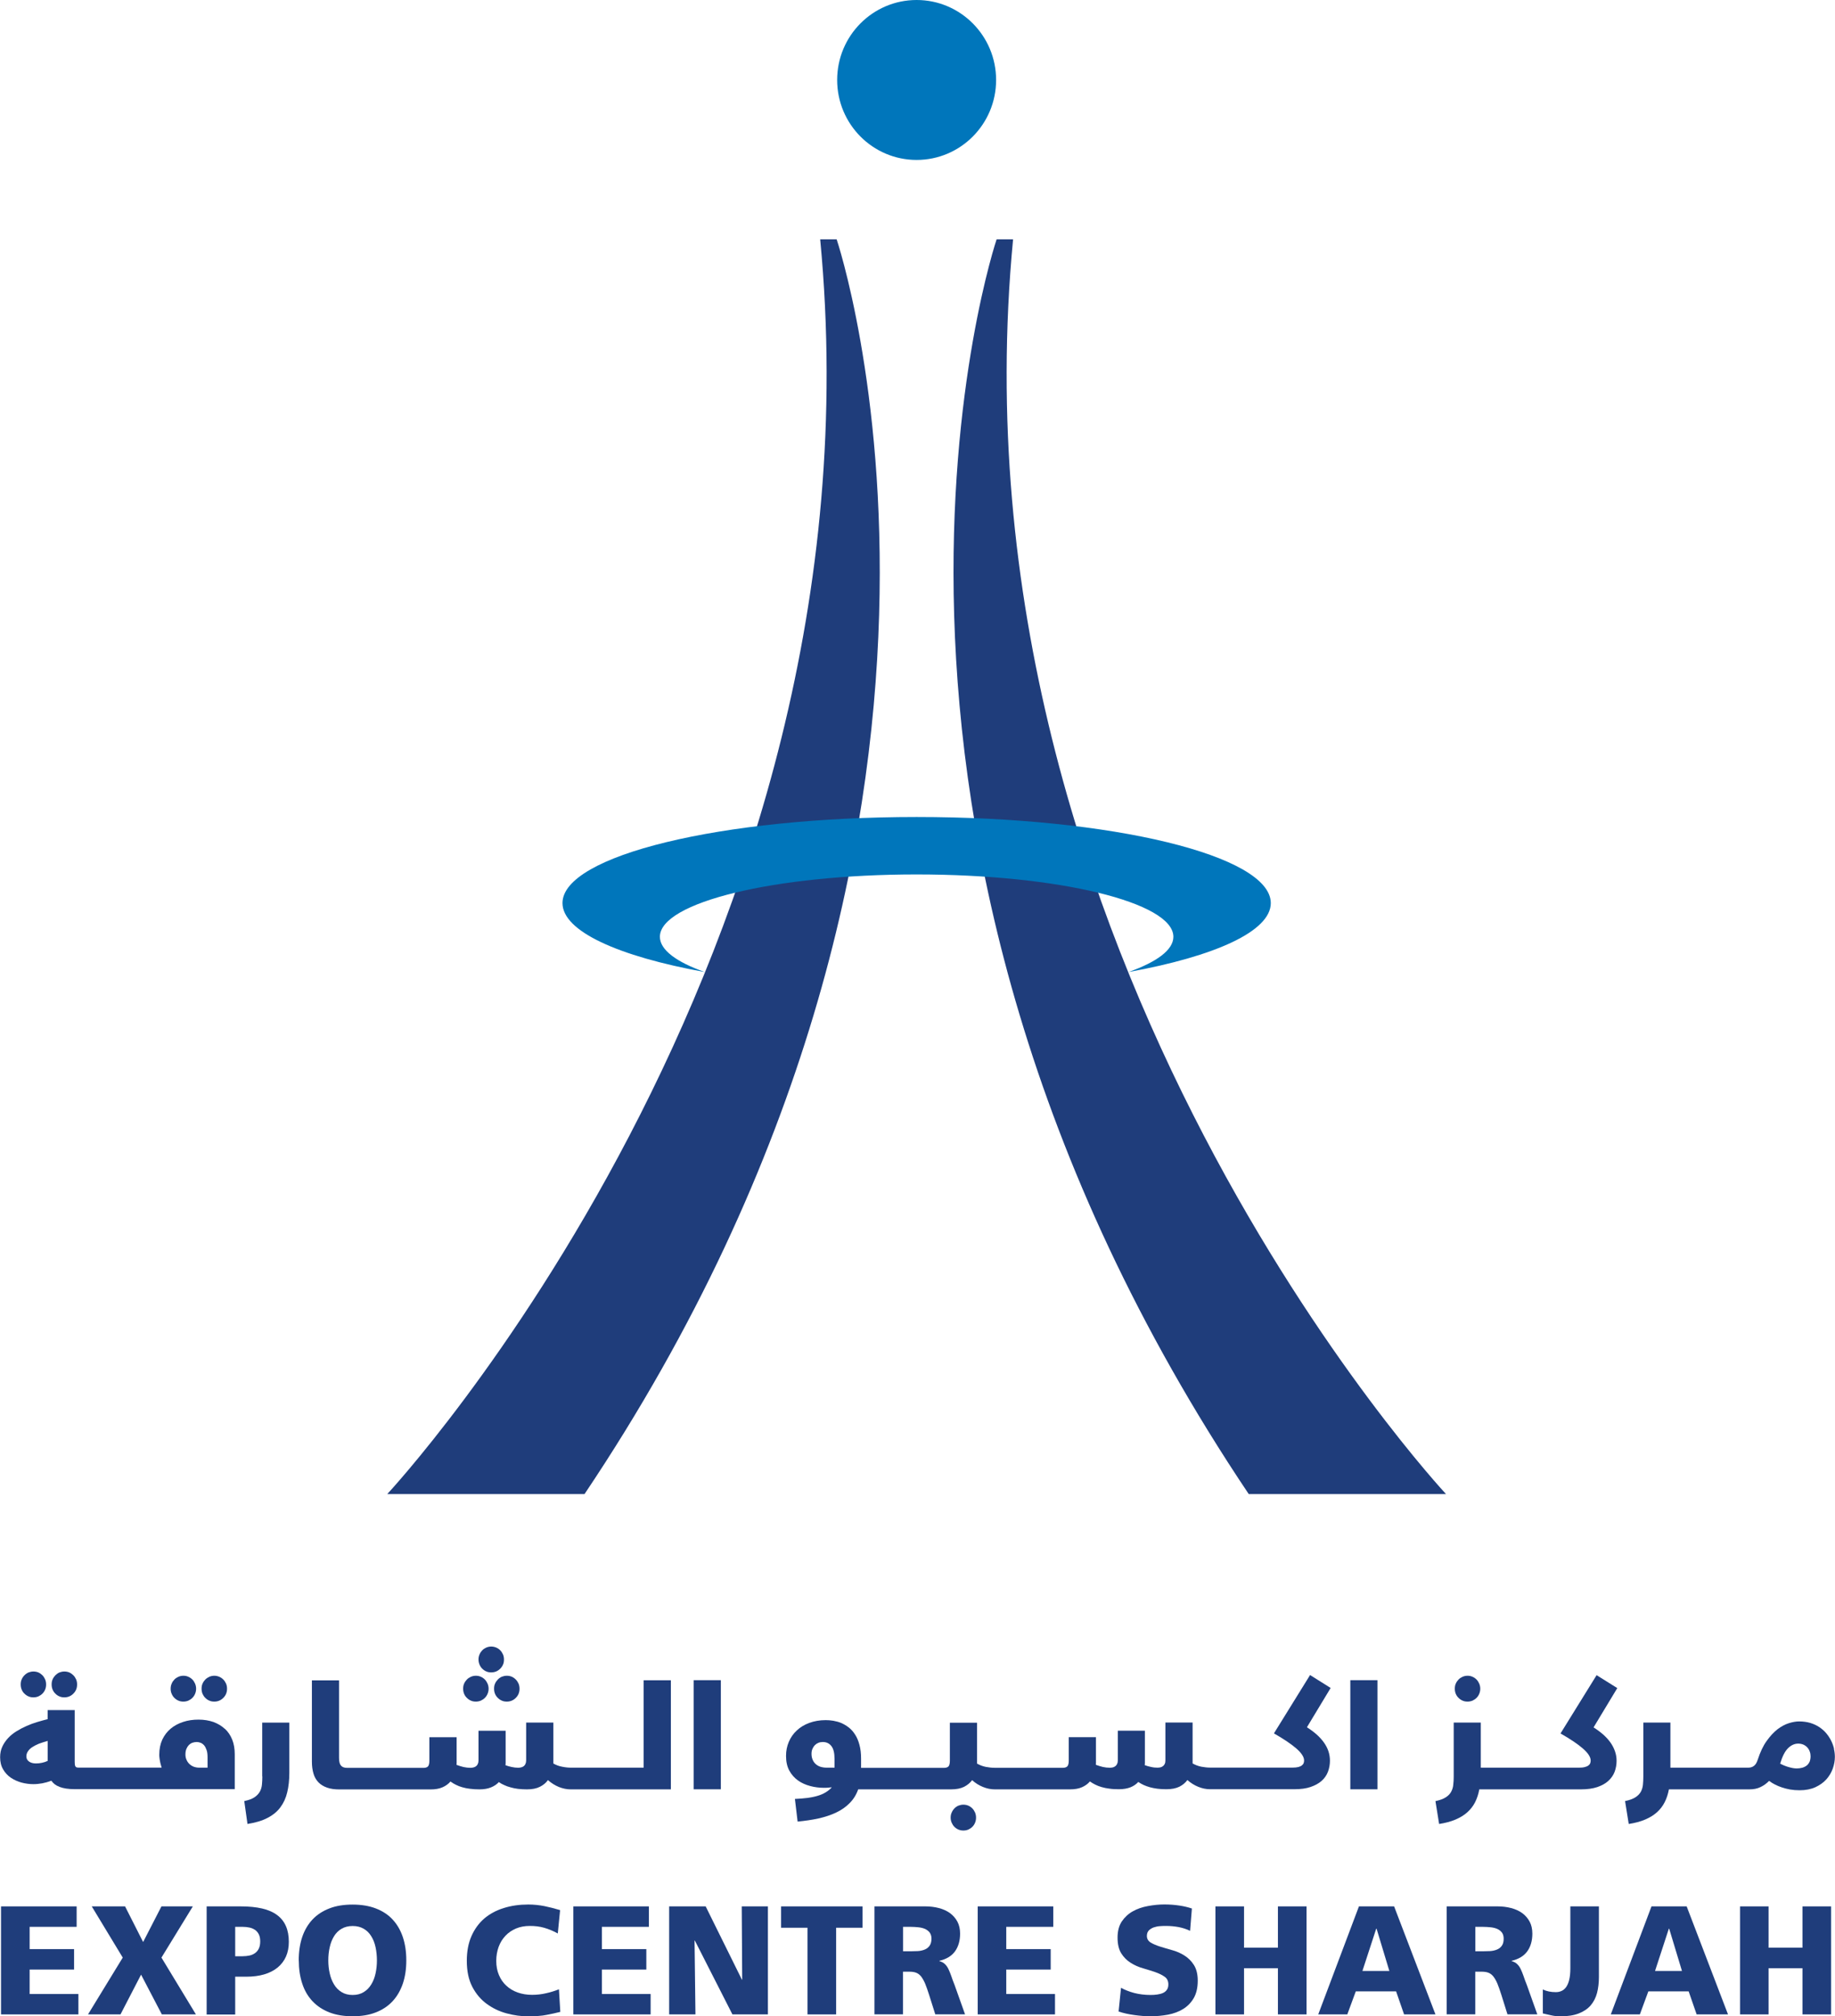<?xml version="1.0" encoding="UTF-8"?> <svg xmlns="http://www.w3.org/2000/svg" id="Layer_2" data-name="Layer 2" viewBox="0 0 285.39 313.41"><defs><style> .cls-1 { fill: #0076bb; } .cls-1, .cls-2 { stroke-width: 0px; } .cls-2 { fill: #1f3d7b; } </style></defs><g id="Layer_1-2" data-name="Layer 1"><g><path class="cls-2" d="M224.89,232.23s-77.99-83.58-67.33-195.03h-2.56s-30.68,90.87,39.21,195.03h30.68Z"></path><path class="cls-2" d="M60.23,232.23s77.99-83.58,67.33-195.03h2.56s30.68,90.87-39.21,195.03h-30.68Z"></path><path class="cls-1" d="M197.64,140.37c0-7.39-24.66-13.38-55.08-13.38s-55.08,5.99-55.08,13.38c0,4.39,8.69,8.28,22.13,10.72-4.4-1.55-6.98-3.44-6.98-5.48,0-5.36,17.88-9.69,39.93-9.69s39.93,4.34,39.93,9.69c0,2.04-2.58,3.92-6.98,5.48,13.44-2.44,22.13-6.33,22.13-10.72"></path><path class="cls-1" d="M154.92,12.43c0,6.87-5.54,12.43-12.36,12.43s-12.36-5.56-12.36-12.43,5.54-12.43,12.36-12.43,12.36,5.57,12.36,12.43"></path><path class="cls-2" d="M3.8,263.25c.18.18.39.33.63.43.24.11.5.15.77.15s.53-.05.77-.15c.24-.11.45-.25.63-.43.18-.18.32-.39.42-.63s.15-.5.15-.79-.05-.55-.15-.79c-.11-.24-.24-.46-.42-.64-.18-.18-.39-.33-.63-.44-.24-.1-.5-.15-.77-.15s-.53.06-.77.15c-.24.11-.46.26-.63.44-.19.19-.33.4-.43.64-.11.24-.15.5-.15.79s.05.55.15.79.24.46.43.63"></path><path class="cls-2" d="M8.61,263.25c.18.18.38.33.63.43.24.11.49.15.77.15s.53-.05.77-.15.45-.25.63-.43c.18-.18.33-.39.43-.63s.15-.5.15-.79-.05-.55-.15-.79c-.11-.24-.25-.46-.43-.64-.18-.18-.39-.33-.63-.44-.24-.1-.5-.15-.77-.15s-.53.06-.77.15c-.24.11-.45.26-.63.44-.18.19-.33.4-.43.64-.11.24-.15.5-.15.79s.05.55.15.79.25.46.43.63"></path><path class="cls-2" d="M31.93,263.91c.18.18.38.33.63.43.24.11.49.15.77.15s.53-.05.77-.15.45-.25.63-.43c.18-.18.33-.39.43-.63s.15-.5.15-.79-.05-.55-.15-.79c-.11-.24-.25-.46-.43-.64-.18-.18-.39-.33-.63-.43s-.5-.16-.77-.16-.53.06-.77.16c-.24.11-.45.25-.63.43-.18.19-.33.4-.43.64-.11.24-.15.5-.15.79s.05.55.15.79c.11.24.25.46.43.63"></path><path class="cls-2" d="M27.12,263.91c.18.18.39.33.63.43.24.11.5.15.77.15s.52-.05.77-.15c.24-.11.45-.25.63-.43.18-.18.32-.39.42-.63s.16-.5.16-.79-.06-.55-.16-.79c-.11-.24-.24-.46-.42-.64-.18-.18-.39-.33-.63-.43-.24-.11-.5-.16-.77-.16s-.54.06-.77.16c-.24.11-.46.25-.63.43-.18.19-.33.4-.42.64-.11.24-.16.5-.16.79s.05.55.16.79c.1.24.24.46.42.63"></path><path class="cls-2" d="M34.97,268.73c-.49-.46-1.08-.81-1.77-1.07-.69-.24-1.47-.37-2.32-.37s-1.66.11-2.4.36c-.74.24-1.39.59-1.94,1.05-.55.46-.98,1.03-1.3,1.7-.31.68-.47,1.46-.47,2.34,0,.14,0,.29.03.47.02.17.04.34.08.52.03.19.07.36.12.53.04.18.09.33.14.49h-12.93c-.13,0-.23-.02-.3-.04-.07-.03-.13-.07-.18-.15-.04-.07-.07-.16-.09-.28,0-.11-.02-.26-.02-.43v-8.04h-4.21c0,.24,0,.47,0,.71,0,.24,0,.47,0,.7-.5.12-1.03.27-1.6.44s-1.12.37-1.66.61c-.55.24-1.07.51-1.57.82s-.94.66-1.32,1.07c-.37.4-.68.85-.9,1.33-.23.49-.34,1.03-.34,1.64,0,.73.15,1.37.47,1.9.31.54.72.97,1.21,1.3.5.33,1.06.59,1.67.75.61.16,1.22.24,1.82.24.46,0,.93-.05,1.38-.13.46-.09.93-.22,1.42-.4.14.2.31.38.52.55.21.16.46.29.76.41.29.11.63.2,1.03.26.4.06.85.09,1.37.09h24.84v-5.44c0-.84-.13-1.6-.39-2.25-.27-.67-.64-1.23-1.14-1.69M7.4,273.71c-.28.13-.56.23-.87.29-.31.07-.63.1-.94.1-.44,0-.81-.1-1.07-.29-.28-.2-.42-.46-.42-.8,0-.28.08-.55.24-.78.15-.24.37-.46.66-.65s.63-.37,1.04-.54c.42-.15.87-.3,1.38-.44v3.11ZM32.29,274.76h-1.29c-.33,0-.63-.06-.9-.16-.26-.11-.49-.26-.68-.45s-.33-.41-.43-.66c-.11-.24-.15-.51-.15-.79,0-.33.05-.62.15-.86.1-.24.23-.44.39-.61.16-.15.35-.28.56-.35.21-.07.43-.11.66-.11.2,0,.39.04.59.12.2.07.38.21.55.39.16.19.28.43.39.74.11.3.15.68.15,1.14v1.6Z"></path><path class="cls-2" d="M40.8,276.11c0,.46-.02.88-.06,1.29-.04.4-.15.77-.33,1.09-.19.33-.46.62-.83.87-.37.25-.9.45-1.59.59l.5,3.56c1.25-.2,2.28-.5,3.11-.94.84-.43,1.51-.98,2-1.64.5-.67.86-1.44,1.07-2.34.22-.9.33-1.91.33-3.05v-7.78h-4.22v8.36Z"></path><path class="cls-2" d="M75,259.37c.18.18.39.33.63.43.24.11.49.15.77.15s.53-.05.77-.15.45-.25.63-.43c.18-.18.33-.39.43-.63.11-.24.15-.5.15-.79s-.05-.55-.15-.79c-.11-.24-.25-.46-.43-.64-.18-.19-.39-.33-.63-.43s-.49-.16-.77-.16-.53.06-.77.16c-.24.11-.45.24-.63.43-.18.19-.33.4-.42.64-.11.24-.16.5-.16.79s.06.55.16.79c.1.24.24.46.42.63"></path><path class="cls-2" d="M77.42,261.06c-.18.19-.33.4-.43.64-.11.24-.15.5-.15.79s.05.55.15.79.25.46.43.63c.18.18.39.33.63.43.24.11.49.15.77.15s.53-.05.77-.15.45-.25.63-.43c.18-.18.33-.39.43-.63s.15-.51.15-.79-.05-.55-.15-.79c-.11-.24-.25-.46-.43-.64-.18-.19-.39-.33-.63-.44-.24-.1-.49-.15-.77-.15s-.53.06-.77.15c-.24.11-.45.25-.63.44"></path><path class="cls-2" d="M72.61,263.91c.18.18.39.33.63.43.24.11.5.15.77.15s.52-.05.77-.15c.24-.11.45-.25.63-.43.18-.18.32-.39.42-.63s.16-.5.16-.79-.06-.55-.16-.79c-.11-.24-.24-.46-.42-.64-.18-.18-.39-.33-.63-.43-.24-.11-.5-.16-.77-.16s-.54.06-.77.16c-.24.11-.46.25-.63.43-.18.19-.33.4-.43.64-.11.24-.15.5-.15.79s.05.55.15.79.25.46.43.63"></path><path class="cls-2" d="M100.14,274.76h-11.32c-.44,0-.91-.05-1.4-.15-.49-.09-.94-.26-1.36-.5,0-.04,0-.08,0-.13v-6.23h-4.23v5.88c0,.22-.04.4-.11.55s-.15.26-.27.35c-.11.08-.24.15-.39.18-.15.04-.31.06-.47.06-.33,0-.64-.04-.98-.11-.34-.07-.67-.16-.99-.28,0-.09,0-.17.02-.27,0-.09,0-.17,0-.26v-4.83h-4.22v4.62c0,.22-.04.4-.11.55-.07.15-.16.26-.28.35-.11.08-.24.15-.39.18-.15.04-.31.06-.47.06-.35,0-.71-.04-1.07-.12-.37-.09-.73-.2-1.1-.34,0-.07.02-.15.02-.23,0-.07,0-.15,0-.23v-3.84h-4.24v3.63c0,.44-.07.73-.2.9-.14.15-.37.24-.7.24h-11.88c-.46,0-.78-.12-.98-.37-.2-.24-.29-.64-.29-1.2v-12.03h-4.22v12.66c0,.69.09,1.3.25,1.84.15.53.42.98.77,1.35.35.36.8.63,1.34.82.55.2,1.2.28,1.95.28h14.14c.74,0,1.36-.11,1.86-.33.5-.22.92-.52,1.24-.9.27.2.55.37.85.51.29.15.62.28.98.38.37.11.77.19,1.2.24.44.06.94.09,1.48.09.72,0,1.31-.11,1.8-.31.49-.2.9-.47,1.21-.82.26.18.53.33.83.46.29.14.62.26.97.35.36.11.74.18,1.16.24.43.05.9.08,1.42.08.81,0,1.48-.13,2.01-.4.52-.26.94-.6,1.25-1.04.52.46,1.08.81,1.7,1.07.62.24,1.22.37,1.82.37h15.6v-16.96h-4.24v13.6Z"></path><rect class="cls-2" x="107.89" y="261.16" width="4.22" height="16.96"></rect><path class="cls-2" d="M151.23,281.1c-.18-.19-.39-.33-.63-.44-.24-.1-.5-.15-.77-.15s-.53.06-.77.15c-.24.11-.46.25-.63.44-.18.19-.32.4-.42.64-.11.24-.16.5-.16.79s.06.55.16.78c.11.25.24.46.42.64.18.18.39.33.63.43s.5.15.77.15.53-.05.77-.15c.24-.11.45-.25.63-.43.18-.18.32-.39.42-.64.1-.24.15-.5.15-.78s-.05-.55-.15-.79c-.11-.24-.24-.46-.42-.64"></path><path class="cls-2" d="M203.75,260.36l-5.62,9.07c1.53.87,2.69,1.66,3.49,2.35.81.71,1.2,1.33,1.2,1.86,0,.14-.02.28-.07.41-.05.14-.15.26-.28.36-.14.11-.32.19-.55.25-.24.06-.53.09-.89.09h-12.79c-.44,0-.91-.05-1.4-.14-.49-.1-.94-.27-1.36-.51,0-.03,0-.08,0-.12v-6.24h-4.23v5.88c0,.22-.03.41-.1.55-.07.15-.16.26-.28.35s-.24.15-.39.19c-.15.03-.31.05-.47.05-.32,0-.65-.03-.98-.11-.34-.07-.67-.16-.99-.28,0-.08,0-.17.02-.26v-5.1h-4.21v4.62c0,.22-.04.41-.11.55-.07.15-.16.26-.28.35s-.24.15-.39.19c-.15.03-.31.05-.47.05-.35,0-.71-.04-1.07-.12-.37-.09-.73-.2-1.1-.34,0-.07.02-.15.02-.23,0-.07,0-.15,0-.23v-3.83h-4.23v3.62c0,.44-.07.74-.21.9-.14.15-.37.24-.69.24h-10.6c-.44,0-.91-.05-1.39-.14-.49-.1-.94-.27-1.37-.51,0-.03,0-.08,0-.12v-6.24h-4.23v5.88c0,.44-.07.74-.2.9-.14.15-.37.24-.7.24h-12.91v-1.42c0-.81-.08-1.53-.25-2.15-.16-.61-.38-1.14-.67-1.59-.28-.44-.6-.81-.97-1.1-.37-.29-.76-.52-1.16-.7-.4-.17-.81-.28-1.25-.36-.42-.07-.82-.1-1.21-.1-.93,0-1.78.15-2.54.43-.77.28-1.42.68-1.95,1.18-.54.5-.95,1.09-1.24,1.77-.29.68-.43,1.4-.43,2.18,0,.89.16,1.64.5,2.27.34.63.79,1.14,1.35,1.54.55.4,1.19.68,1.9.87.7.19,1.42.28,2.16.28.17,0,.37,0,.58-.02.21-.02.42-.03.63-.06-.28.31-.59.57-.95.78-.36.22-.77.4-1.24.54-.46.14-.99.25-1.58.33-.59.07-1.25.13-1.97.16l.42,3.52c1.16-.11,2.25-.27,3.26-.49,1.01-.23,1.93-.53,2.74-.92.81-.38,1.51-.87,2.09-1.46.59-.59,1.03-1.29,1.33-2.14h14.45c.81,0,1.48-.13,2.01-.39.53-.27.94-.61,1.26-1.04.51.46,1.07.81,1.69,1.06.62.25,1.22.37,1.82.37h11.71c.74,0,1.37-.11,1.86-.33.5-.22.92-.52,1.24-.9.27.19.55.36.84.5.3.15.63.28.99.38.37.11.77.19,1.2.24.44.07.94.09,1.48.09.72,0,1.31-.11,1.8-.3.49-.2.9-.48,1.21-.83.26.18.54.33.83.47.29.13.62.25.97.35.35.1.74.17,1.16.23.43.06.9.08,1.42.08.81,0,1.48-.13,2.01-.39.53-.27.94-.61,1.25-1.04.52.46,1.08.81,1.7,1.06s1.22.37,1.82.37h13.12c.98,0,1.82-.11,2.52-.35.7-.24,1.27-.55,1.72-.95.45-.4.77-.87.98-1.41.2-.54.31-1.11.31-1.72,0-.51-.08-1.01-.24-1.49-.16-.47-.4-.93-.71-1.36-.31-.43-.68-.84-1.13-1.24-.45-.39-.94-.76-1.5-1.11l3.69-6.11-3.22-2.02ZM129.79,274.76h-1.2c-.4,0-.75-.06-1.05-.16-.3-.11-.55-.27-.74-.46-.2-.2-.34-.42-.44-.68-.1-.25-.15-.54-.15-.85,0-.28.04-.53.14-.76.09-.22.22-.42.37-.58.16-.16.34-.28.55-.37.22-.09.45-.13.7-.13.56,0,1,.21,1.33.63.33.42.49,1.08.49,1.98v1.38Z"></path><rect class="cls-2" x="210.01" y="261.16" width="4.22" height="16.96"></rect><path class="cls-2" d="M226.84,263.91c.18.18.39.33.63.43.24.11.5.15.77.15s.52-.05.77-.15c.24-.11.45-.25.63-.43.18-.18.32-.39.42-.63s.16-.5.16-.79-.06-.55-.16-.79c-.11-.24-.24-.46-.42-.64-.18-.18-.39-.33-.63-.43-.24-.11-.5-.16-.77-.16s-.54.06-.77.16c-.24.11-.46.25-.63.43-.18.19-.33.4-.43.64-.11.24-.15.5-.15.79s.05.55.15.79.25.46.43.63"></path><path class="cls-2" d="M248.32,260.37l-5.62,9.07c1.53.87,2.69,1.65,3.49,2.35.8.7,1.2,1.32,1.2,1.86,0,.14-.02.28-.07.41-.05.14-.14.25-.28.36-.13.1-.31.18-.55.24-.24.07-.53.1-.9.1h-15.29v-7.01h-4.21v8.36c0,.46-.02.89-.07,1.29-.03.41-.15.77-.33,1.11-.18.33-.46.62-.84.86-.38.25-.91.44-1.6.59l.57,3.55c.98-.15,1.83-.38,2.56-.69.72-.31,1.33-.68,1.83-1.13.5-.45.9-.96,1.2-1.55.3-.59.52-1.26.66-2.01h15.82c.98,0,1.82-.12,2.52-.35.7-.24,1.27-.55,1.72-.96.44-.4.77-.86.98-1.4.2-.54.31-1.11.31-1.72,0-.51-.08-1.01-.25-1.49-.16-.47-.4-.93-.7-1.36-.31-.43-.69-.85-1.13-1.24-.45-.39-.94-.76-1.5-1.11l3.69-6.11-3.22-2.01Z"></path><path class="cls-2" d="M285.24,271.81c-.11-.44-.25-.85-.46-1.26-.2-.4-.45-.78-.76-1.15-.31-.36-.67-.68-1.08-.95s-.88-.49-1.41-.65c-.52-.15-1.1-.23-1.73-.23-.46,0-.98.09-1.57.27-.59.18-1.18.5-1.77.94-.59.46-1.16,1.07-1.7,1.83-.55.76-1,1.73-1.38,2.89-.06.16-.11.32-.19.47-.07.15-.16.28-.28.4-.11.11-.25.21-.41.28-.16.07-.36.11-.59.11h-12.12v-7.01h-4.21v8.36c0,.46-.02.89-.06,1.29-.04.41-.15.77-.33,1.11-.19.33-.47.62-.85.86-.37.24-.91.44-1.6.58l.57,3.56c.98-.15,1.84-.38,2.56-.69.72-.31,1.33-.68,1.83-1.13.5-.45.9-.97,1.2-1.56.3-.59.52-1.26.66-2h12.5c.66,0,1.25-.11,1.73-.35.5-.23.94-.55,1.32-.94h.08c.24.19.53.37.85.53.32.17.68.32,1.07.45.39.14.82.24,1.28.33.46.08.96.12,1.49.12.94,0,1.76-.16,2.45-.47.69-.32,1.26-.72,1.71-1.22.45-.5.78-1.06,1-1.67.22-.62.33-1.23.33-1.83,0-.4-.05-.82-.15-1.25M281.43,273.85c-.11.24-.26.44-.46.59-.2.15-.42.26-.68.33-.27.07-.55.11-.85.11-.19,0-.41-.02-.63-.06-.23-.05-.46-.1-.69-.17-.23-.07-.46-.15-.67-.24-.22-.09-.42-.19-.59-.28.33-1.1.73-1.9,1.21-2.38.49-.49,1.02-.73,1.6-.73.3,0,.58.06.81.16.24.11.45.26.61.44.16.18.29.39.37.63.09.23.13.47.13.72,0,.35-.06.65-.16.9"></path><polygon class="cls-2" points=".16 296.32 11.92 296.32 11.92 299.5 4.61 299.5 4.61 302.96 11.52 302.96 11.52 306.14 4.61 306.14 4.61 309.94 12.19 309.94 12.19 313.11 .16 313.11 .16 296.32"></polygon><polygon class="cls-2" points="19.09 304.28 14.27 296.32 19.45 296.32 22.26 301.86 25.11 296.32 29.99 296.32 25.11 304.28 30.47 313.11 25.17 313.11 21.94 306.93 18.74 313.11 13.69 313.11 19.09 304.28"></polygon><path class="cls-2" d="M32.13,296.32h5.3c1.29,0,2.39.11,3.34.33.94.22,1.72.56,2.33,1.02.61.45,1.07,1.03,1.37,1.72.3.69.45,1.51.45,2.44,0,1.72-.59,3.04-1.75,4-1.16.94-2.78,1.42-4.87,1.42h-1.72v5.88h-4.44v-16.79ZM36.58,304.07h1.15c.37,0,.73-.04,1.07-.11.33-.07.62-.2.87-.38.25-.18.45-.42.59-.72.14-.29.21-.66.21-1.1s-.07-.79-.21-1.08c-.14-.28-.33-.52-.59-.7-.25-.17-.54-.3-.87-.37-.34-.07-.7-.11-1.07-.11h-1.15v4.57Z"></path><path class="cls-2" d="M46.46,304.72c0-1.35.18-2.56.54-3.63.36-1.07.9-1.98,1.6-2.73.71-.75,1.58-1.32,2.62-1.72,1.04-.41,2.25-.6,3.62-.6s2.57.2,3.61.6c1.04.4,1.92.97,2.61,1.72.7.75,1.23,1.66,1.59,2.73.36,1.07.54,2.28.54,3.63s-.18,2.54-.54,3.61c-.37,1.07-.9,1.99-1.6,2.74-.7.75-1.57,1.33-2.61,1.73-1.04.41-2.24.6-3.6.6s-2.58-.2-3.61-.6c-1.04-.41-1.91-.98-2.62-1.73-.71-.75-1.25-1.66-1.6-2.74-.36-1.07-.54-2.28-.54-3.61M51.06,304.72c0,.69.07,1.37.22,2.01.14.65.37,1.22.67,1.72.3.5.69.9,1.17,1.19.48.3,1.05.45,1.73.45s1.24-.15,1.72-.45c.48-.29.87-.69,1.17-1.19.31-.5.53-1.07.67-1.72.14-.64.21-1.32.21-2.01s-.07-1.41-.21-2.05c-.14-.65-.36-1.22-.67-1.71-.3-.5-.69-.88-1.17-1.16-.48-.28-1.05-.43-1.72-.43s-1.25.15-1.73.43c-.48.28-.87.67-1.17,1.16-.3.49-.53,1.06-.67,1.71-.15.64-.22,1.33-.22,2.05"></path><path class="cls-2" d="M87.13,312.72c-.64.16-1.34.32-2.1.46-.38.08-.81.14-1.29.17-.47.03-.99.06-1.56.06-1.12,0-2.24-.15-3.39-.46-1.12-.3-2.15-.79-3.08-1.47-.91-.66-1.67-1.54-2.25-2.65-.58-1.11-.86-2.46-.86-4.04,0-1.47.24-2.74.72-3.84.48-1.09,1.14-2,1.99-2.74.85-.72,1.86-1.27,3.03-1.63,1.17-.37,2.44-.55,3.82-.55.87,0,1.71.09,2.52.25.81.17,1.62.37,2.43.62l-.36,3.63c-.72-.4-1.44-.69-2.14-.89s-1.43-.28-2.21-.28-1.51.13-2.15.4c-.64.28-1.2.65-1.64,1.13-.46.48-.81,1.05-1.06,1.72-.24.67-.37,1.39-.37,2.17,0,.83.14,1.57.42,2.22.28.66.66,1.21,1.16,1.66.5.46,1.08.81,1.77,1.05.68.24,1.42.36,2.23.36.73,0,1.46-.08,2.18-.25.72-.16,1.38-.37,1.99-.61l.21,3.51Z"></path><polygon class="cls-2" points="89.17 296.32 100.92 296.32 100.92 299.5 93.61 299.5 93.61 302.96 100.52 302.96 100.52 306.14 93.61 306.14 93.61 309.94 101.19 309.94 101.19 313.11 89.17 313.11 89.17 296.32"></polygon><polygon class="cls-2" points="104.07 296.32 109.75 296.32 115.39 307.72 115.43 307.72 115.36 296.32 119.43 296.32 119.43 313.11 113.91 313.11 108.07 301.64 108.02 301.64 108.16 313.11 104.07 313.11 104.07 296.32"></polygon><polygon class="cls-2" points="125.59 299.64 121.48 299.64 121.48 296.32 134.15 296.32 134.15 299.64 130.04 299.64 130.04 313.11 125.59 313.11 125.59 299.64"></polygon><path class="cls-2" d="M136,296.32h7.94c.73,0,1.42.09,2.08.26.65.17,1.23.43,1.72.78.49.36.87.8,1.16,1.33.28.53.42,1.15.42,1.86,0,1.12-.27,2.04-.8,2.77-.53.72-1.33,1.2-2.42,1.46v.05c.36.1.65.25.86.46.21.2.4.46.55.78.15.31.3.68.44,1.08.13.42.31.87.51,1.38l1.63,4.57h-4.63l-.96-3.03c-.23-.72-.44-1.32-.63-1.78-.2-.46-.42-.83-.64-1.11-.23-.27-.49-.46-.78-.56-.29-.11-.65-.15-1.07-.15h-.94v6.63h-4.44v-16.79ZM140.44,303.3h1.16c.36,0,.73-.02,1.12-.03.39-.02.74-.1,1.05-.22.32-.12.58-.31.78-.58.2-.26.31-.63.32-1.11,0-.4-.1-.72-.27-.96-.19-.24-.42-.43-.72-.57-.3-.13-.64-.22-1.03-.26-.4-.04-.81-.07-1.24-.07h-1.16v3.79Z"></path><polygon class="cls-2" points="152.06 296.32 163.81 296.32 163.81 299.5 156.5 299.5 156.5 302.96 163.41 302.96 163.41 306.14 156.5 306.14 156.5 309.94 164.08 309.94 164.08 313.11 152.06 313.11 152.06 296.32"></polygon><path class="cls-2" d="M174.36,308.98c.59.33,1.26.59,2.04.8.78.2,1.63.31,2.55.31.36,0,.7-.02,1.03-.07.33-.05.63-.12.89-.24.25-.11.46-.28.61-.5.15-.2.23-.49.23-.83,0-.53-.2-.94-.59-1.2-.39-.28-.88-.51-1.47-.72-.58-.2-1.21-.39-1.9-.59-.68-.2-1.32-.48-1.9-.85-.59-.37-1.07-.85-1.46-1.46-.39-.62-.58-1.44-.58-2.46s.22-1.84.66-2.51c.45-.66,1.02-1.19,1.72-1.58.68-.38,1.46-.65,2.33-.81.86-.16,1.72-.25,2.56-.25s1.6.06,2.34.17c.74.11,1.39.27,1.95.46l-.28,3.47c-.58-.28-1.19-.47-1.82-.59-.63-.11-1.25-.17-1.9-.17-.28,0-.59,0-.94.03-.35.02-.68.09-.98.19-.3.11-.55.26-.77.47-.2.21-.31.5-.31.86,0,.44.2.79.59,1.03.4.24.89.45,1.47.63.58.18,1.21.37,1.9.56.67.18,1.3.46,1.9.84.58.37,1.07.85,1.46,1.47.39.62.59,1.42.59,2.43,0,1.09-.21,1.99-.62,2.7-.42.72-.97,1.28-1.65,1.7-.69.42-1.47.71-2.35.88-.88.16-1.79.25-2.72.25-.4,0-.81-.02-1.22-.05-.41-.03-.84-.08-1.29-.14-.9-.12-1.72-.3-2.46-.55l.38-3.7Z"></path><polygon class="cls-2" points="189.03 296.32 193.48 296.32 193.48 302.74 198.75 302.74 198.75 296.32 203.2 296.32 203.2 313.11 198.75 313.11 198.75 305.93 193.48 305.93 193.48 313.11 189.03 313.11 189.03 296.32"></polygon><path class="cls-2" d="M211.37,296.32h5.45l6.43,16.79h-4.88l-1.24-3.58h-6.27l-1.32,3.58h-4.52l6.33-16.79ZM214.1,299.78h-.06l-2.15,6.58h4.19l-1.99-6.58Z"></path><path class="cls-2" d="M225,296.32h7.94c.73,0,1.42.09,2.08.26.65.17,1.23.43,1.72.78.49.36.87.8,1.16,1.33.28.53.42,1.15.42,1.86,0,1.12-.27,2.04-.8,2.77-.53.72-1.33,1.2-2.42,1.46v.05c.36.1.65.25.86.46.21.2.4.46.55.78.15.31.3.68.44,1.08.13.42.31.87.51,1.38l1.63,4.57h-4.64l-.95-3.03c-.23-.72-.44-1.32-.63-1.78-.2-.46-.42-.83-.64-1.11-.23-.27-.49-.46-.78-.56-.29-.11-.65-.15-1.07-.15h-.94v6.63h-4.44v-16.79ZM229.44,303.3h1.16c.36,0,.73-.02,1.12-.03.39-.02.74-.1,1.05-.22.32-.12.58-.31.78-.58.2-.26.31-.63.31-1.11,0-.4-.09-.72-.26-.96-.19-.24-.42-.43-.72-.57-.3-.13-.64-.22-1.03-.26-.4-.04-.81-.07-1.24-.07h-1.16v3.79Z"></path><path class="cls-2" d="M239.96,309.24c.59.28,1.25.41,2.01.41.33,0,.63-.06.9-.19.28-.12.51-.33.72-.62.2-.29.36-.67.47-1.14.11-.47.17-1.04.17-1.73v-9.65h4.44v10.99c0,.9-.1,1.73-.29,2.47-.2.75-.53,1.39-.99,1.93-.46.53-1.08.95-1.85,1.25-.77.3-1.71.45-2.84.45-.49,0-.98-.05-1.46-.16-.47-.11-.9-.2-1.29-.29v-3.71Z"></path><path class="cls-2" d="M256.87,296.32h5.45l6.43,16.79h-4.88l-1.24-3.58h-6.27l-1.32,3.58h-4.52l6.33-16.79ZM259.61,299.78h-.06l-2.15,6.58h4.19l-1.99-6.58Z"></path><polygon class="cls-2" points="270.62 296.32 275.06 296.32 275.06 302.74 280.33 302.74 280.33 296.32 284.78 296.32 284.78 313.11 280.33 313.11 280.33 305.93 275.06 305.93 275.06 313.11 270.62 313.11 270.62 296.32"></polygon></g></g></svg> 